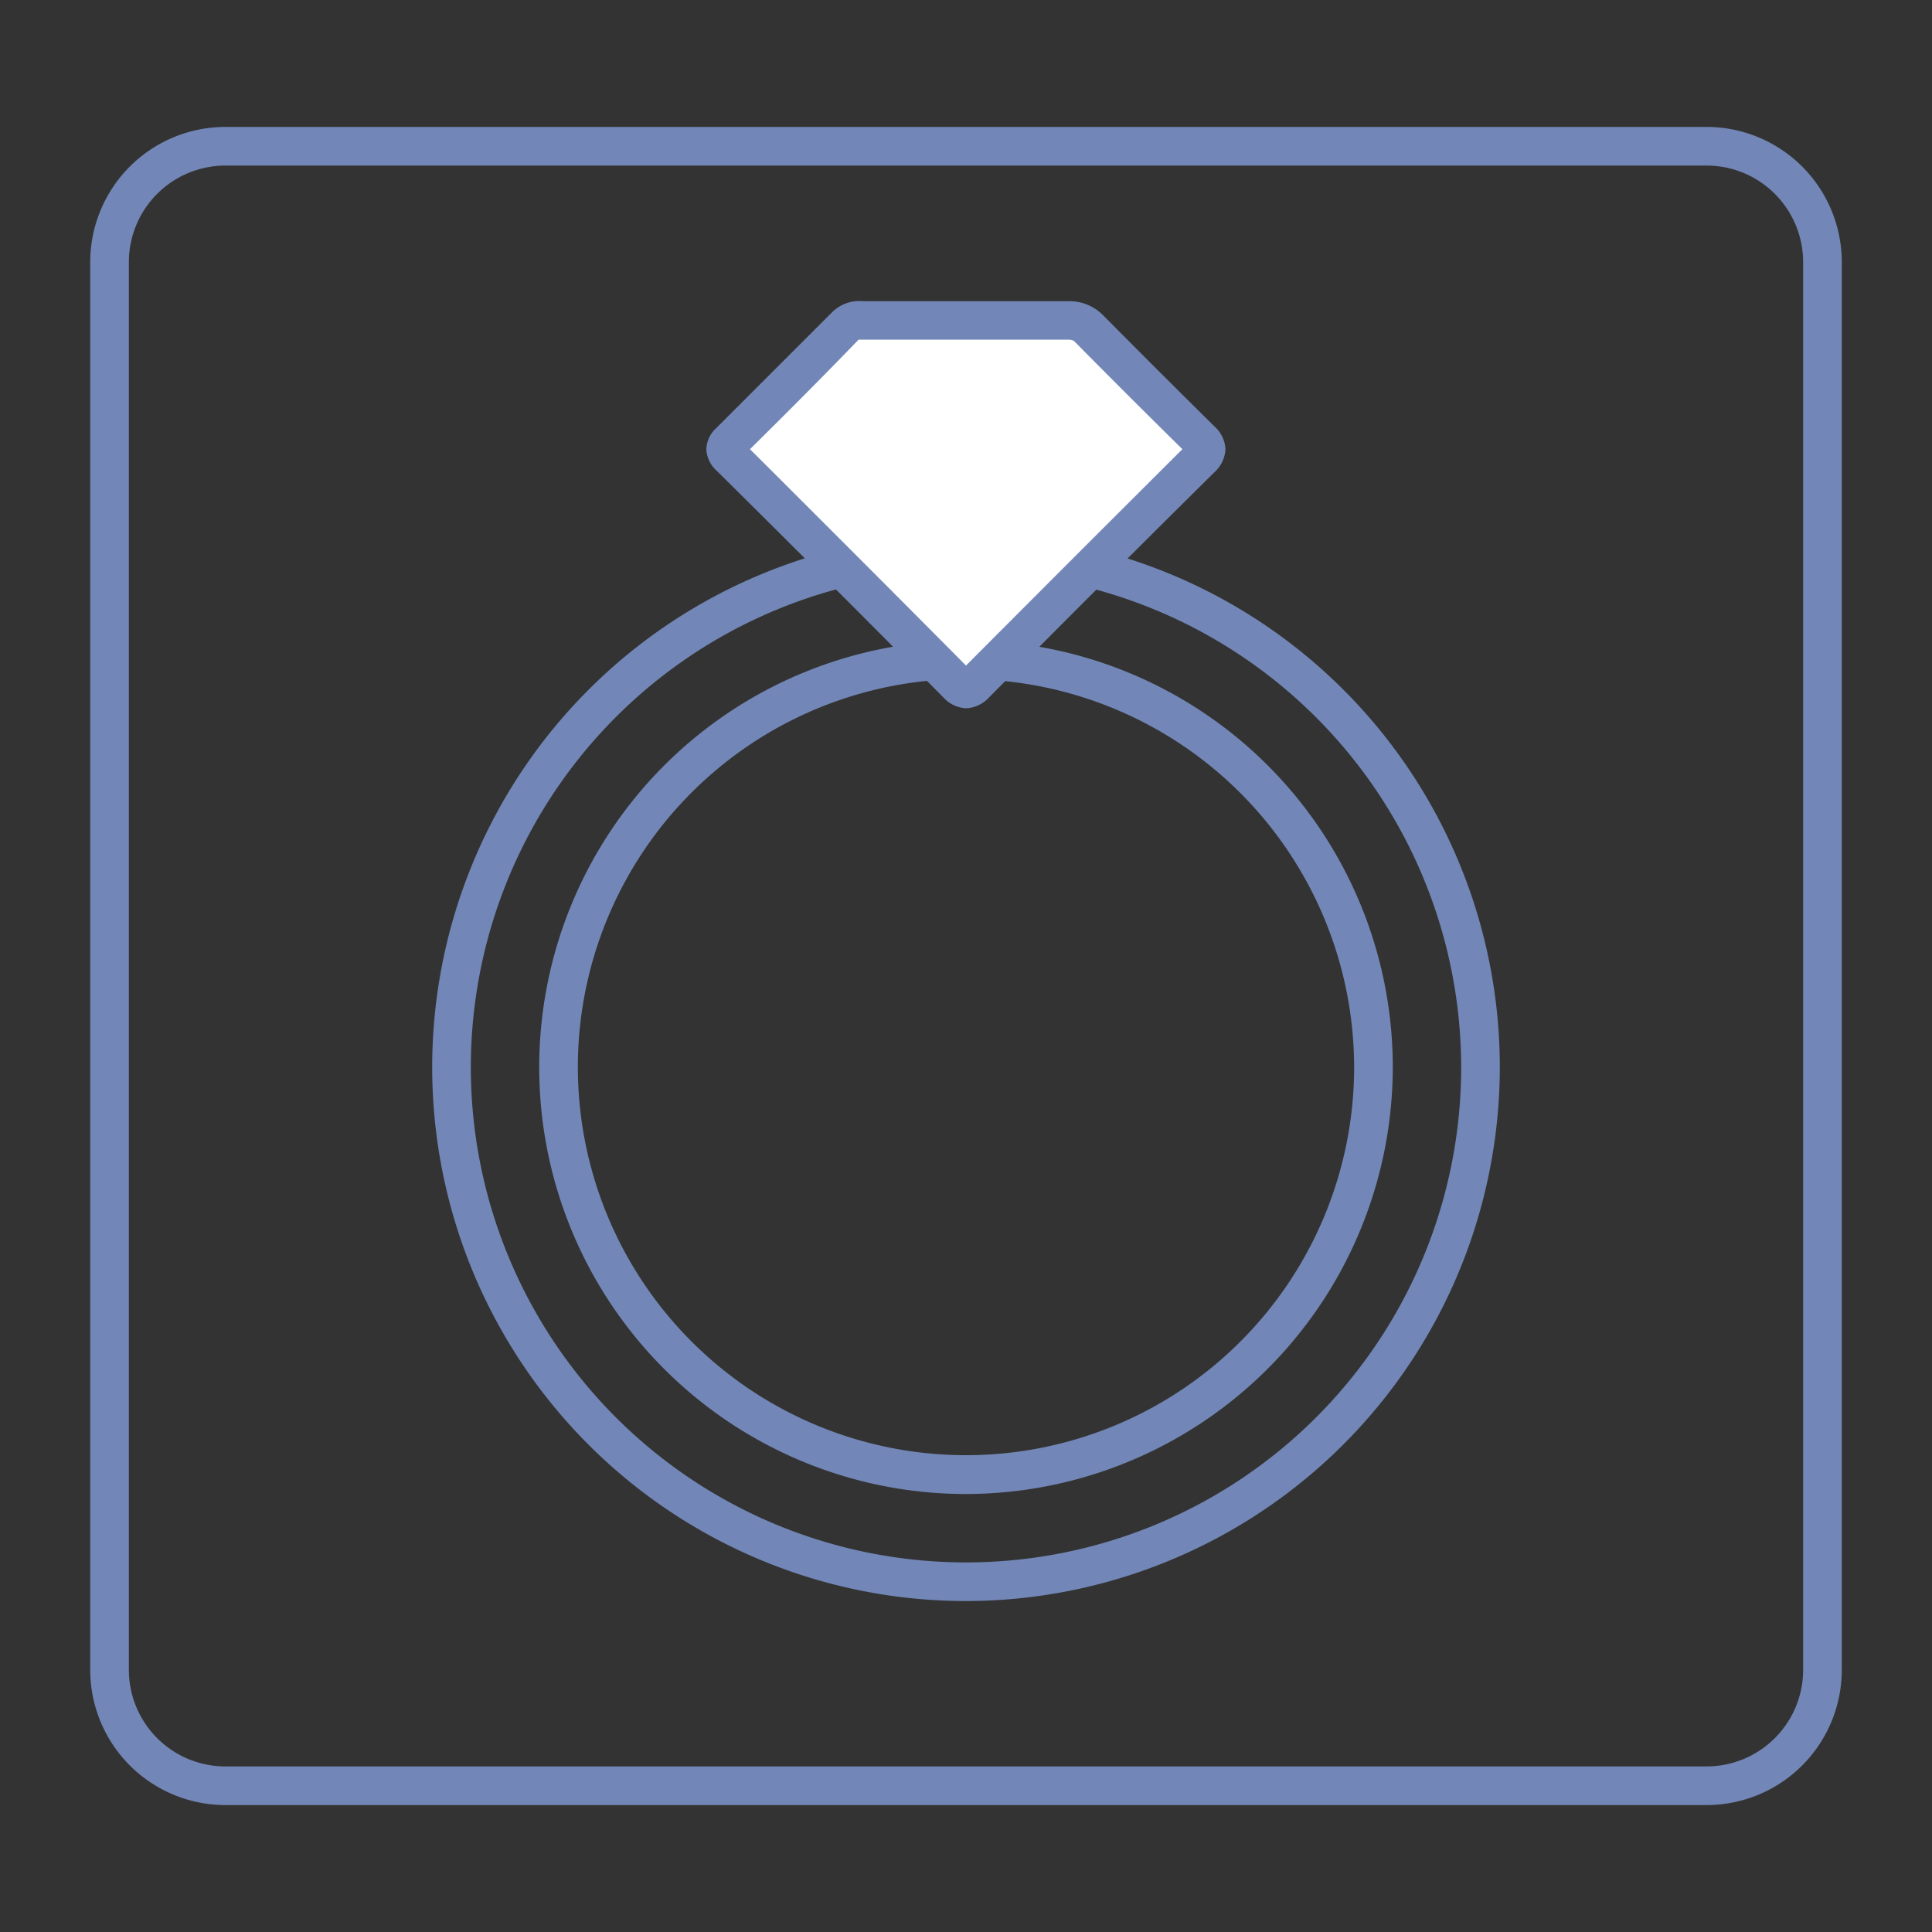 <svg viewBox="0 0 100 100" xmlns="http://www.w3.org/2000/svg"><rect x="0" y="0" width="100" height="100" fill="#333333" stroke="none"/><g fill="#7287b7"><path d="m88.33 93.43h-76.66a7 7 0 0 1 -7-7v-72.86a7 7 0 0 1 7-7h76.66a7 7 0 0 1 7 7v72.86a7 7 0 0 1 -7 7zm-76.66-84.86a5 5 0 0 0 -5 5v72.86a5 5 0 0 0 5 5h76.66a5 5 0 0 0 5-5v-72.86a5 5 0 0 0 -5-5z"/><path d="m50 77.33a22.09 22.09 0 1 1 22.09-22.09 22.12 22.12 0 0 1 -22.09 22.09zm0-42.19a20.09 20.09 0 1 0 20.09 20.1 20.12 20.12 0 0 0 -20.09-20.09z"/><path d="m50 82.87a27.63 27.63 0 1 1 27.63-27.63 27.66 27.66 0 0 1 -27.63 27.63zm0-53.26a25.63 25.63 0 1 0 25.63 25.63 25.66 25.66 0 0 0 -25.63-25.63z"/></g><path d="m50 16.59h5.27a1.35 1.35 0 0 1 1.07.41q2.87 2.91 5.79 5.78c.39.38.35.6 0 1q-5.83 5.79-11.63 11.63c-.36.36-.58.42-1 0q-5.81-5.91-11.7-11.76c-.3-.3-.31-.49 0-.79q3-3 6-6a1.09 1.09 0 0 1 .89-.27z" fill="#fff"/><path d="m50 36.66a1.71 1.71 0 0 1 -1.18-.57q-5.82-5.88-11.73-11.73a1.59 1.59 0 0 1 -.53-1.11 1.56 1.56 0 0 1 .52-1.1q3-3 6-6a2 2 0 0 1 1.58-.56h10.63a2.45 2.45 0 0 1 1.79.71q2.87 2.9 5.78 5.77a1.7 1.7 0 0 1 .57 1.18 1.73 1.73 0 0 1 -.59 1.21q-5.84 5.78-11.62 11.61a1.72 1.72 0 0 1 -1.22.59zm-11.18-13.41c3.76 3.75 7.48 7.47 11.18 11.2q5.59-5.61 11.2-11.2c-1.9-1.87-3.73-3.7-5.56-5.55-.08-.08-.13-.11-.35-.12h-10.85c-1.82 1.89-3.72 3.79-5.62 5.67z" fill="#7287b7"/></svg>